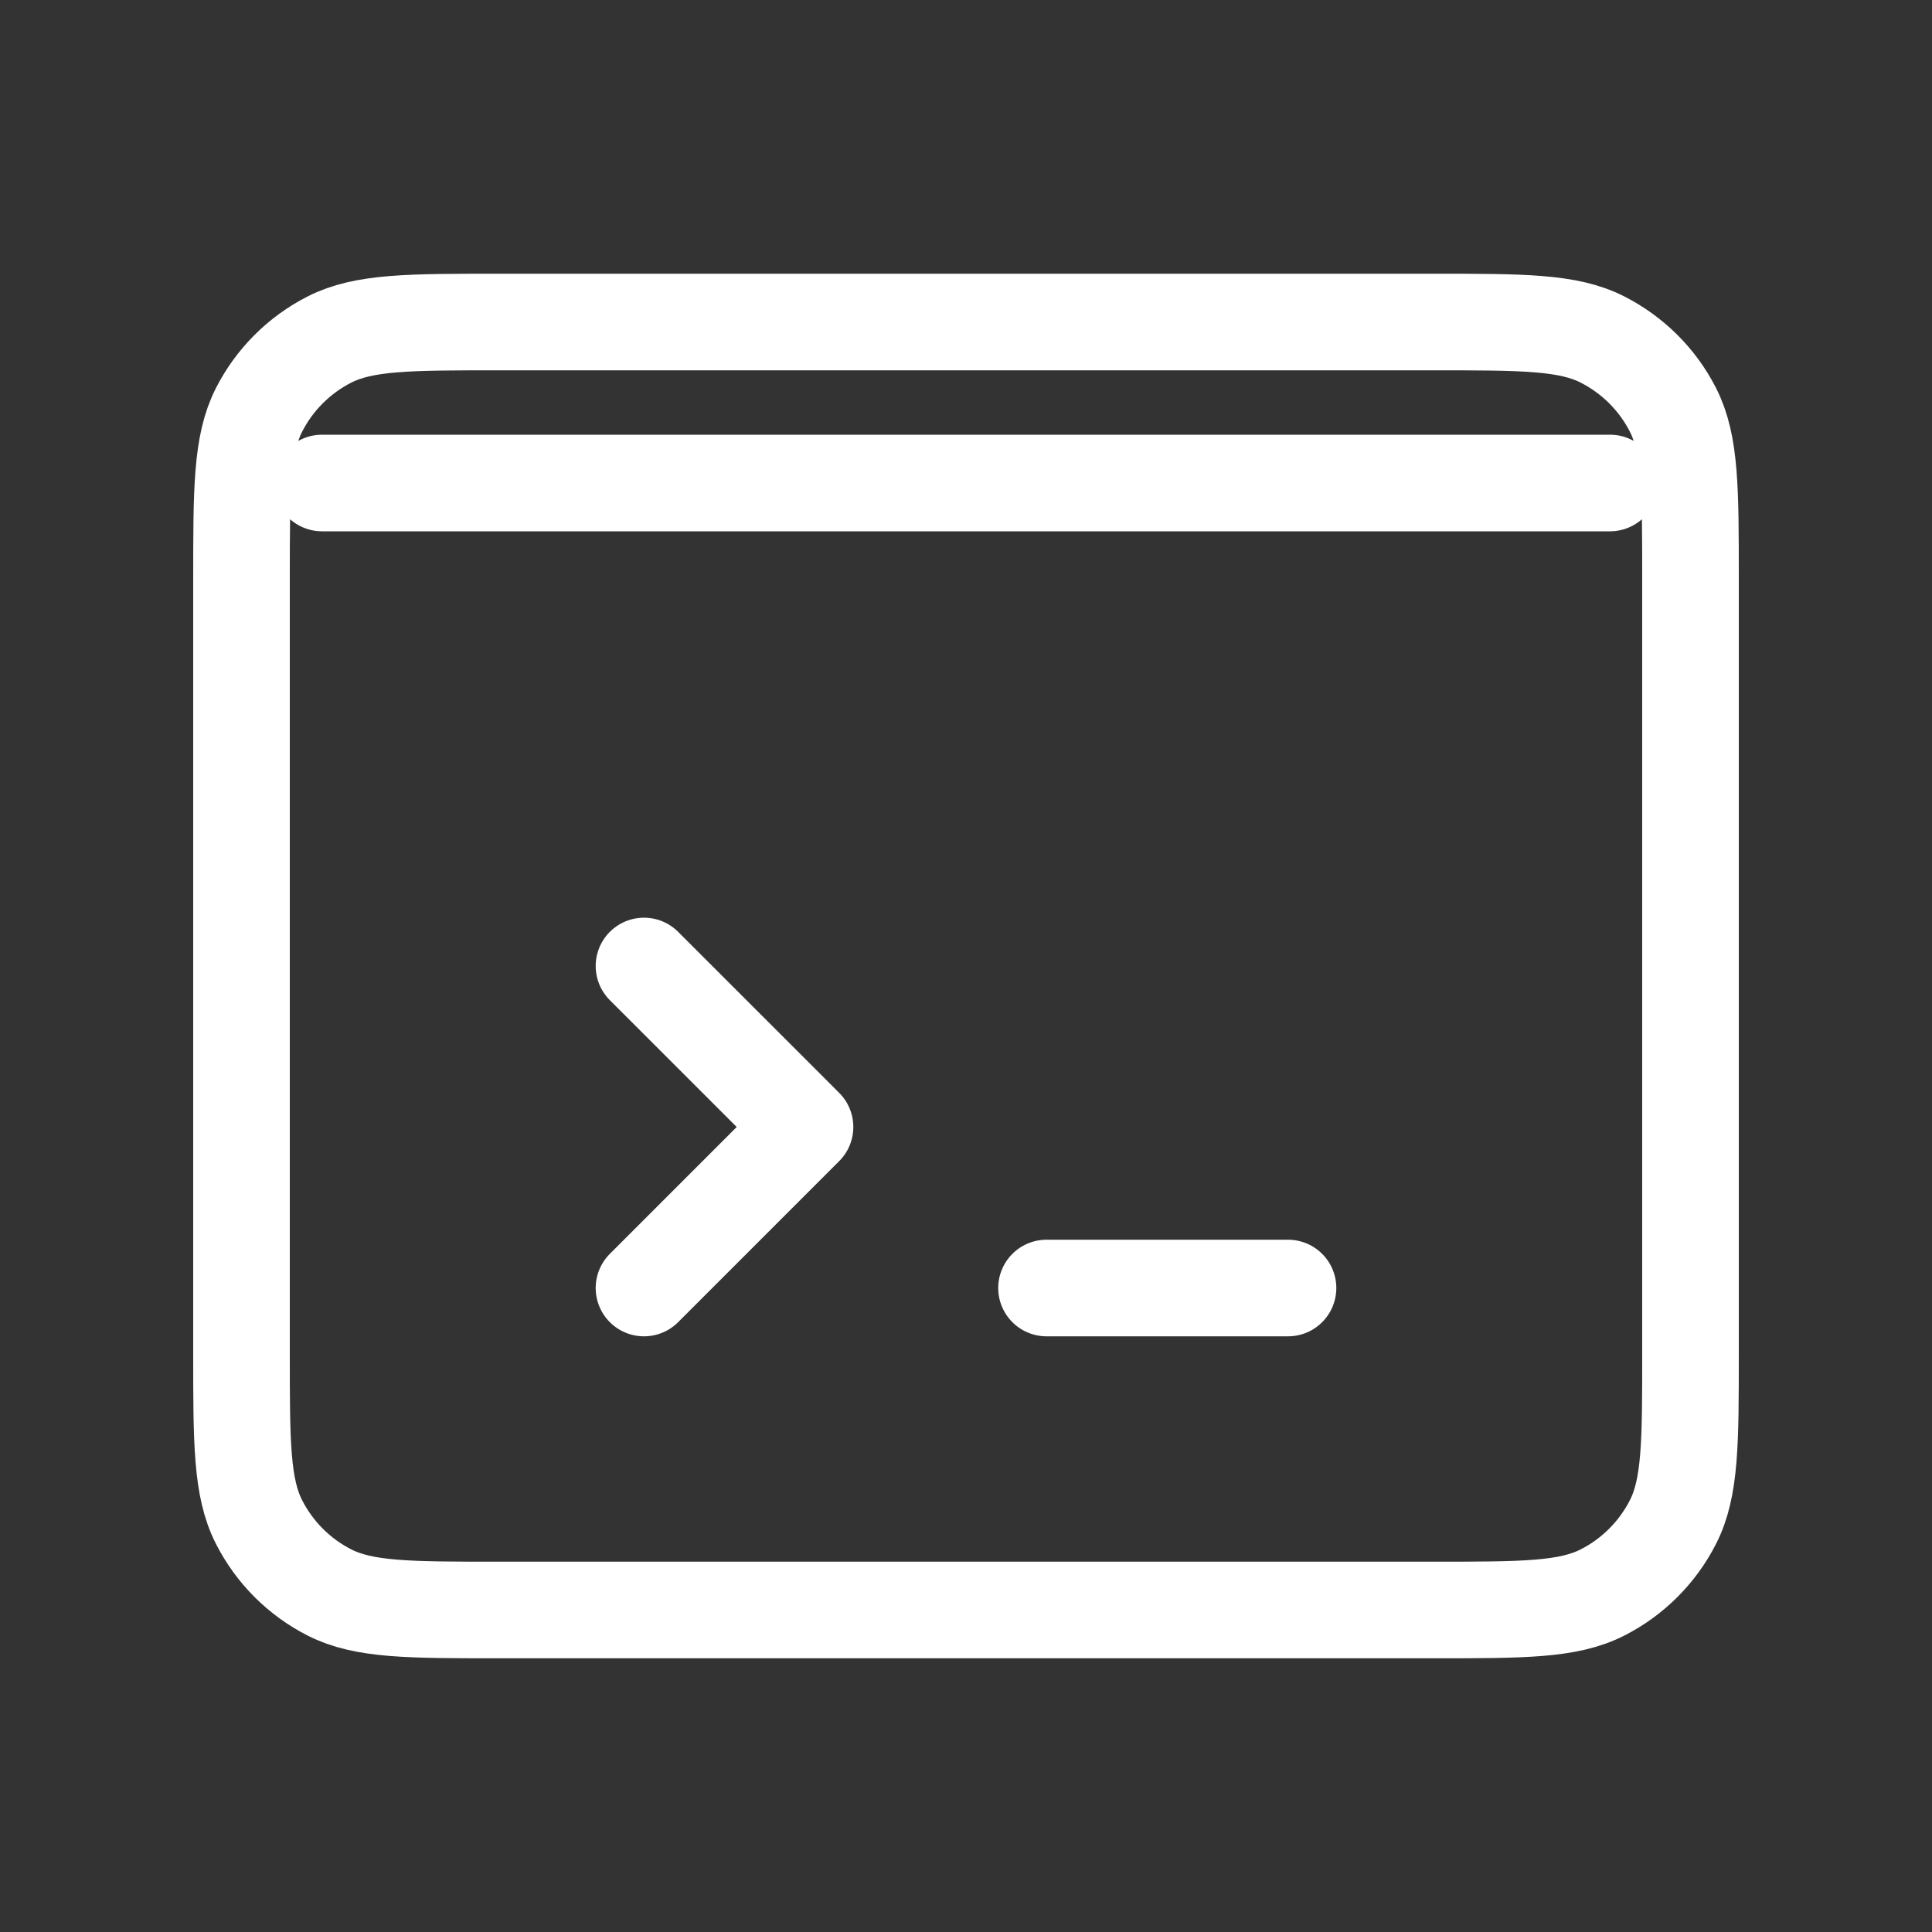 <svg width="40" height="40" viewBox="0 0 40 40" fill="none" xmlns="http://www.w3.org/2000/svg">
<rect x="0" y="0" width="40" height="40" fill="#333333" stroke="none"/>
<path d="M6.667 10H33.333M26.667 26.667H21.667M13.333 20L16.667 23.333L13.333 26.667M5 28V12C5 10.133 5 9.199 5.363 8.486C5.683 7.859 6.192 7.35 6.82 7.03C7.533 6.667 8.467 6.667 10.334 6.667H29.667C31.534 6.667 32.466 6.667 33.179 7.03C33.806 7.35 34.318 7.859 34.637 8.486C35 9.199 35 10.132 35 11.995V28.005C35 29.868 35 30.8 34.637 31.512C34.318 32.139 33.806 32.651 33.179 32.97C32.467 33.333 31.535 33.333 29.672 33.333L10.328 33.333C8.465 33.333 7.532 33.333 6.82 32.97C6.192 32.651 5.683 32.139 5.363 31.512C5 30.799 5 29.867 5 28Z" stroke="white" stroke-width="2" stroke-linecap="round" stroke-linejoin="round"/>
</svg>
